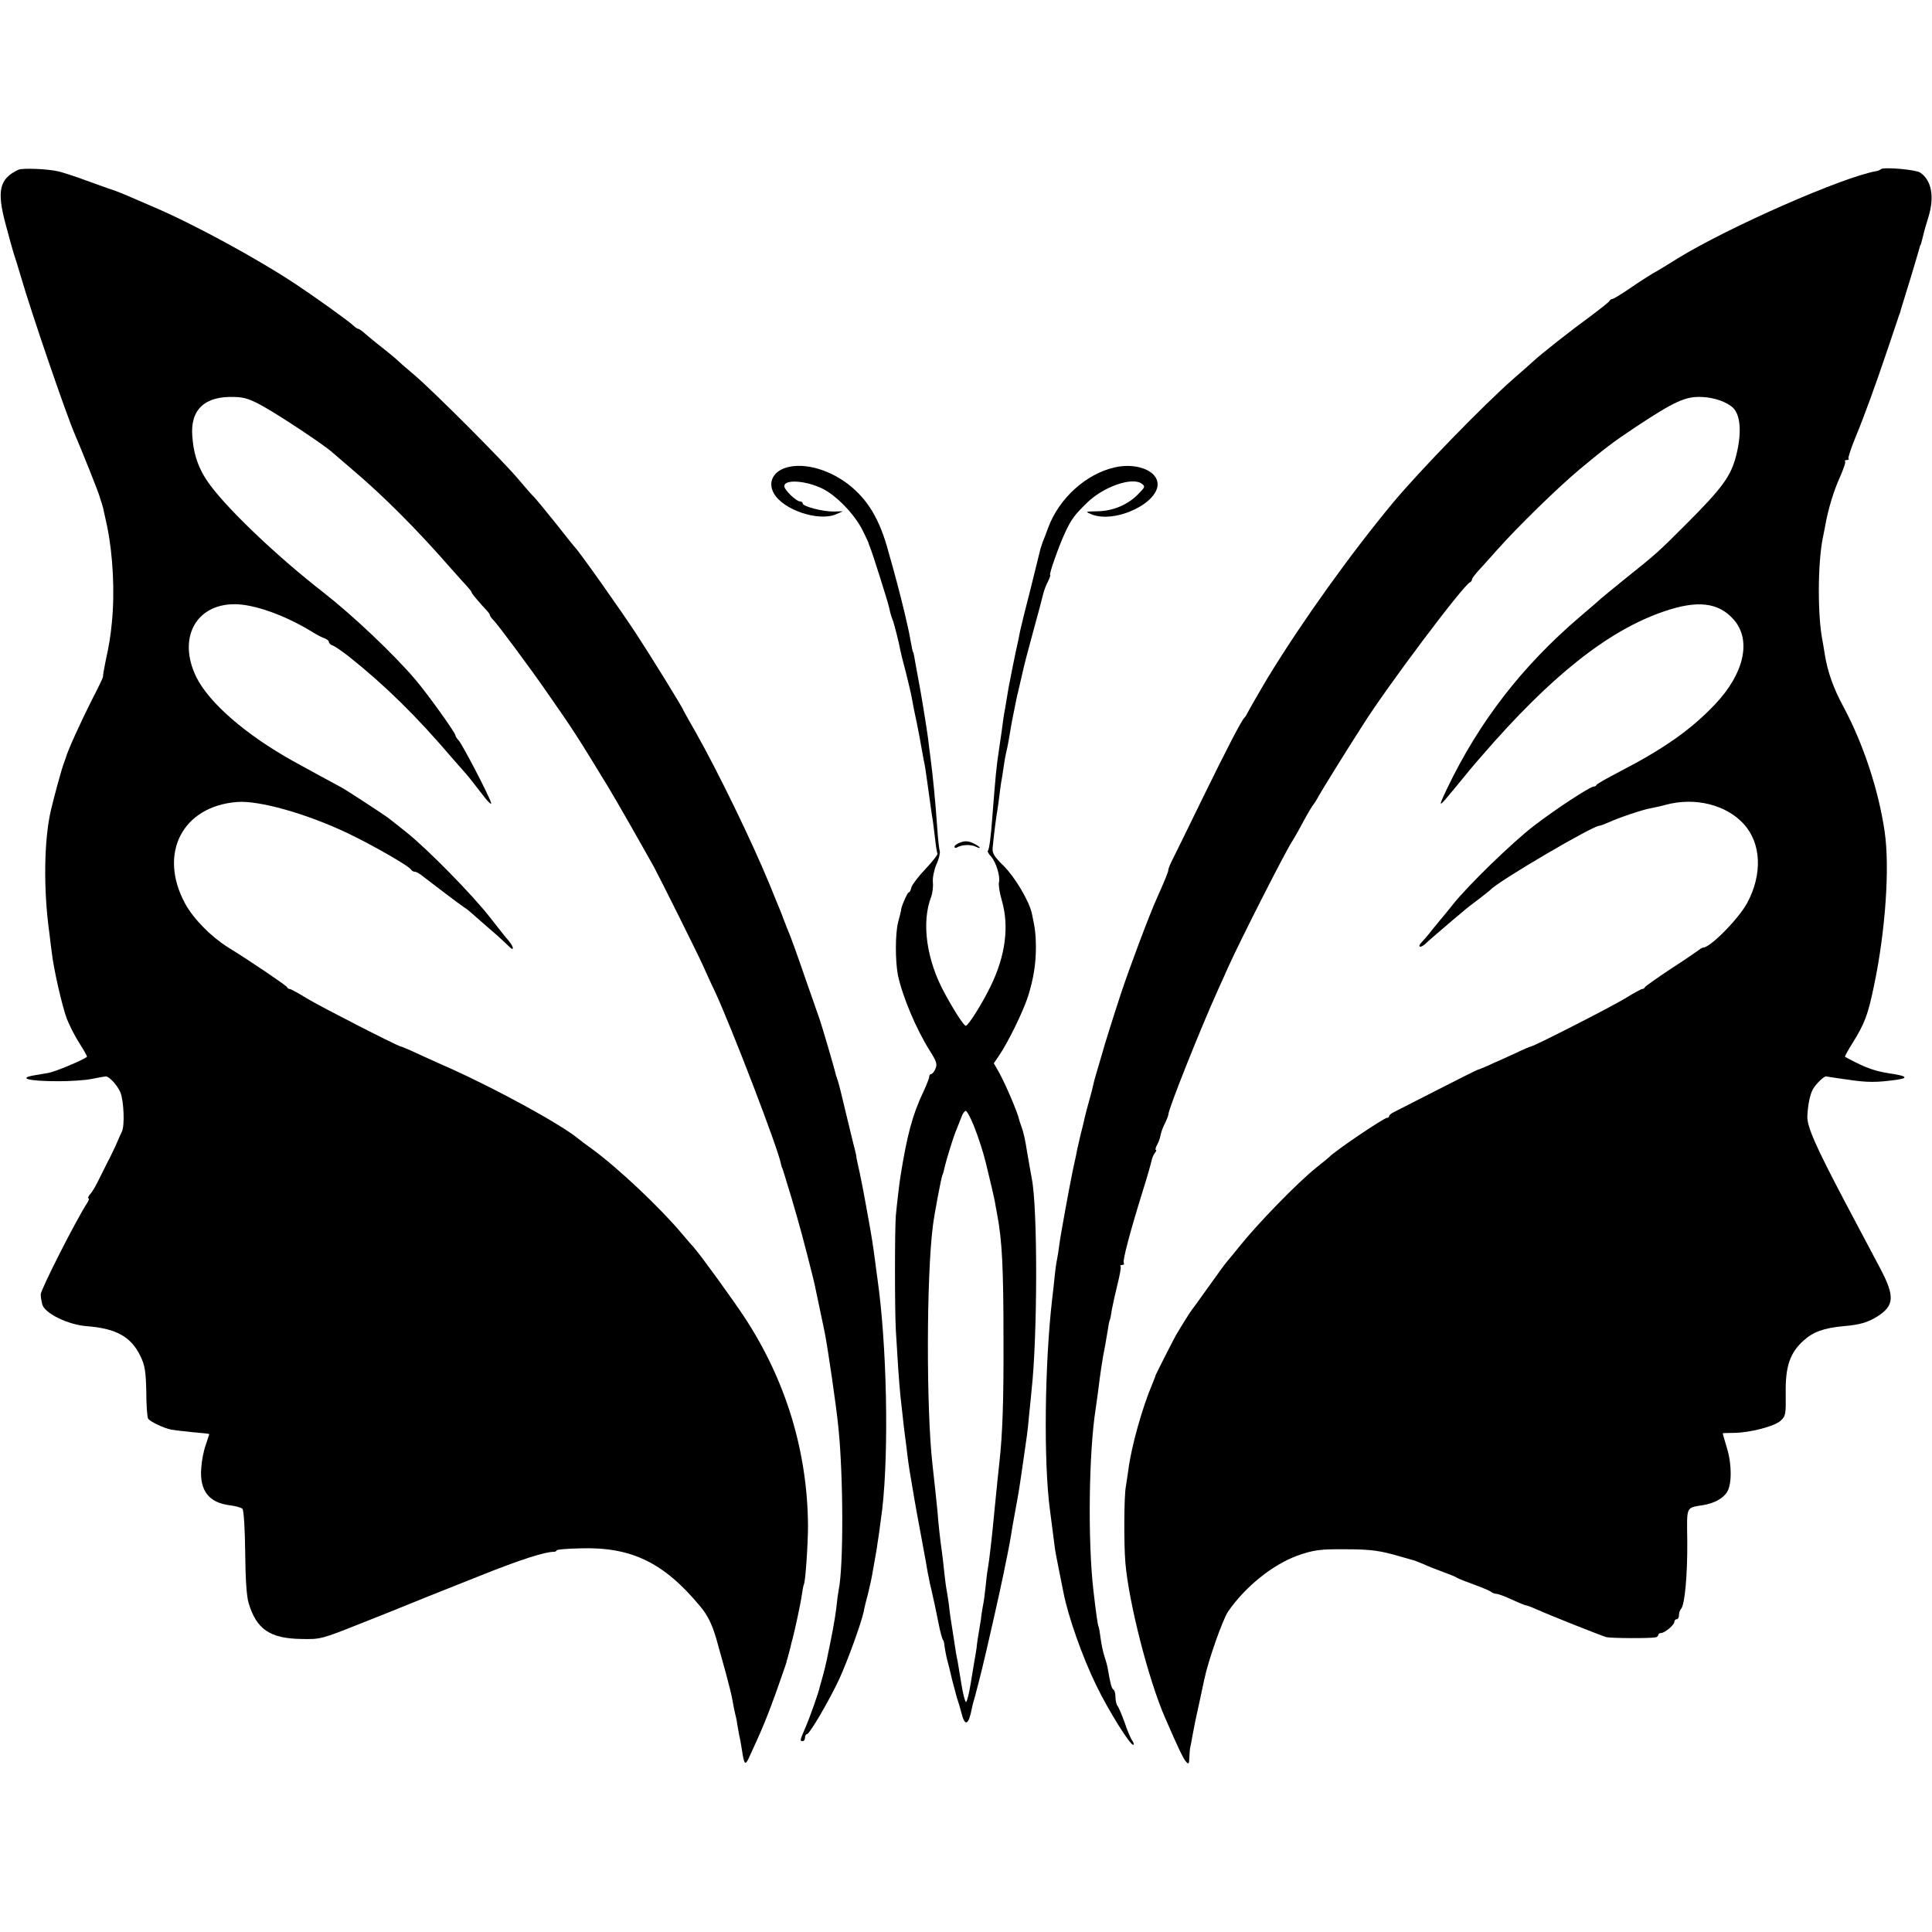 <?xml version="1.0" standalone="no"?>
<!DOCTYPE svg PUBLIC "-//W3C//DTD SVG 20010904//EN"
 "http://www.w3.org/TR/2001/REC-SVG-20010904/DTD/svg10.dtd">
<svg version="1.0" xmlns="http://www.w3.org/2000/svg"
 width="840pt" height="840pt" viewBox="0 0 840 840"
 preserveAspectRatio="xMidYMid meet">
<g transform="translate(0,840) scale(0.1,-0.1)"
fill="#000000" stroke="none">
<path d="M80 7662 c-83 -39 -95 -91 -55 -239 14 -54 30 -109 34 -123 5 -14 19
-59 31 -100 46 -159 197 -599 234 -685 29 -67 108 -264 110 -277 2 -7 6 -20 9
-28 3 -8 8 -28 11 -45 4 -16 9 -41 12 -55 25 -121 34 -286 20 -420 -6 -60 -10
-86 -28 -170 -6 -30 -11 -58 -10 -61 1 -4 -22 -51 -50 -105 -44 -87 -105 -220
-112 -249 -2 -5 -6 -17 -9 -25 -8 -20 -42 -144 -55 -200 -31 -129 -34 -349 -7
-540 2 -19 7 -56 10 -81 9 -76 44 -229 65 -287 11 -29 36 -78 56 -109 19 -30
34 -56 32 -58 -15 -13 -138 -65 -168 -70 -3 -1 -27 -4 -53 -9 -85 -13 -37 -27
98 -27 50 0 114 4 144 10 29 6 57 11 61 11 15 0 51 -39 64 -71 14 -36 19 -142
6 -169 -4 -8 -17 -37 -29 -65 -13 -27 -27 -57 -32 -65 -4 -8 -20 -40 -35 -70
-14 -30 -33 -63 -42 -72 -8 -10 -12 -18 -7 -18 4 0 1 -10 -7 -22 -47 -72 -201
-375 -201 -396 0 -10 3 -29 7 -44 11 -39 113 -88 193 -94 129 -10 193 -46 234
-131 19 -40 23 -65 25 -154 0 -58 4 -111 8 -117 8 -13 67 -41 101 -48 11 -2
53 -7 93 -11 39 -3 72 -7 72 -8 0 -1 -7 -22 -15 -46 -9 -24 -18 -69 -20 -101
-8 -99 33 -152 126 -163 24 -3 48 -10 53 -15 6 -6 11 -90 12 -188 1 -115 6
-193 15 -222 34 -114 93 -154 229 -156 83 -2 89 0 255 66 94 37 181 72 195 78
49 20 128 52 325 130 177 71 284 105 323 105 6 0 12 3 12 6 0 4 47 8 104 9
221 7 363 -62 521 -253 36 -43 56 -87 79 -175 8 -30 23 -82 32 -115 17 -65 23
-86 30 -125 2 -14 7 -36 10 -50 4 -14 8 -34 9 -45 2 -11 6 -33 9 -50 4 -16 9
-46 12 -65 9 -61 14 -67 29 -35 57 122 83 186 122 295 24 69 44 125 43 125 -1
0 1 7 4 15 2 8 8 29 12 45 4 17 8 35 10 40 10 38 36 157 40 190 3 21 7 42 9
46 7 10 18 178 18 255 -2 322 -96 632 -275 905 -54 82 -192 272 -222 306 -6 6
-29 33 -51 59 -94 112 -277 285 -389 367 -28 20 -56 41 -63 47 -75 62 -353
214 -558 306 -16 7 -70 31 -118 53 -49 23 -91 41 -94 41 -12 0 -345 171 -407
208 -37 23 -72 42 -76 42 -5 0 -10 3 -12 8 -3 7 -159 113 -258 174 -73 46
-149 123 -185 189 -118 217 -13 423 225 442 94 8 301 -50 478 -134 106 -50
274 -146 280 -161 2 -4 9 -8 15 -8 7 0 26 -11 42 -25 37 -29 152 -116 173
-130 9 -5 26 -19 38 -30 12 -11 48 -42 80 -70 32 -27 66 -59 76 -69 23 -25 24
-6 1 22 -10 11 -28 34 -40 49 -12 15 -30 38 -40 51 -79 102 -278 304 -368 375
-33 26 -65 52 -72 57 -17 14 -184 123 -208 136 -32 17 -177 96 -211 115 -206
115 -365 253 -421 366 -81 167 -3 316 167 316 86 0 222 -49 340 -122 19 -12
43 -24 53 -27 9 -4 17 -10 17 -15 0 -6 8 -13 18 -16 9 -4 42 -26 72 -50 153
-122 291 -257 445 -438 33 -38 63 -72 66 -75 3 -3 29 -36 59 -75 29 -39 49
-59 45 -45 -11 35 -124 252 -141 271 -8 8 -14 18 -14 22 0 11 -121 180 -174
242 -93 110 -274 281 -401 380 -192 149 -402 348 -487 460 -52 68 -76 133 -82
219 -9 116 55 175 184 170 44 -1 70 -10 130 -44 79 -45 261 -166 295 -197 12
-10 50 -43 85 -73 138 -117 281 -260 432 -433 29 -33 61 -68 71 -79 9 -10 17
-20 17 -23 0 -5 39 -51 68 -81 6 -7 12 -15 12 -19 0 -4 8 -14 17 -23 19 -20
155 -202 231 -312 118 -169 134 -195 264 -408 40 -66 135 -233 201 -351 27
-50 191 -379 212 -426 10 -22 33 -74 53 -115 74 -160 274 -681 287 -749 2 -9
4 -17 5 -18 2 -2 3 -6 4 -10 2 -5 11 -35 21 -68 10 -33 20 -64 21 -70 2 -5 10
-35 19 -65 18 -60 73 -273 79 -305 2 -11 12 -56 21 -100 9 -44 18 -87 20 -95
13 -63 52 -330 60 -415 22 -213 23 -608 1 -710 -2 -11 -7 -46 -10 -77 -6 -49
-18 -114 -42 -228 -3 -14 -10 -43 -16 -65 -6 -22 -12 -44 -14 -50 -5 -25 -44
-135 -63 -178 -24 -56 -24 -57 -11 -57 6 0 10 7 10 15 0 8 4 15 8 15 12 0 96
144 141 240 36 79 94 238 106 292 2 13 11 50 20 83 8 33 17 74 19 90 3 17 10
57 16 90 9 56 15 99 26 185 29 256 20 712 -21 1000 -3 19 -7 53 -10 75 -9 69
-15 108 -30 190 -22 123 -25 136 -37 195 -7 30 -13 60 -14 65 0 6 -4 24 -8 40
-5 17 -21 86 -38 155 -16 69 -32 132 -35 140 -3 8 -7 20 -9 27 -3 18 -64 225
-71 243 -3 8 -31 89 -63 180 -31 91 -63 179 -70 195 -7 17 -14 33 -15 38 -2 4
-4 9 -5 12 -1 3 -3 8 -5 13 -1 4 -7 19 -13 34 -6 15 -28 67 -47 115 -78 189
-224 489 -319 657 -31 54 -56 99 -56 100 0 6 -137 228 -201 326 -67 103 -254
367 -269 380 -3 3 -41 50 -84 105 -44 55 -87 107 -95 115 -9 8 -38 42 -66 75
-63 76 -369 383 -454 455 -36 30 -72 62 -80 70 -9 8 -37 31 -61 50 -25 19 -56
45 -70 57 -14 13 -28 23 -32 23 -3 0 -13 6 -20 13 -16 17 -173 129 -253 182
-169 112 -448 263 -615 334 -41 18 -84 36 -95 41 -24 11 -76 32 -90 36 -5 1
-54 19 -107 38 -54 20 -110 38 -125 41 -47 11 -157 15 -173 7z"/>
<path d="M8177 7664 c-3 -3 -11 -7 -19 -8 -148 -26 -641 -243 -863 -379 -44
-28 -94 -58 -111 -67 -16 -10 -61 -38 -98 -64 -37 -25 -71 -46 -76 -46 -4 0
-10 -4 -12 -8 -1 -4 -39 -34 -83 -67 -84 -61 -216 -165 -250 -197 -11 -10 -49
-44 -85 -75 -131 -115 -406 -398 -523 -538 -186 -224 -397 -519 -544 -760 -29
-48 -88 -151 -92 -160 -2 -5 -7 -12 -10 -15 -12 -10 -75 -131 -187 -360 -63
-129 -121 -248 -129 -263 -8 -16 -15 -33 -15 -38 0 -9 -16 -48 -50 -124 -32
-71 -117 -296 -158 -420 -29 -88 -75 -235 -77 -245 -1 -3 -9 -32 -19 -65 -10
-33 -20 -68 -22 -79 -2 -10 -10 -42 -18 -70 -8 -28 -17 -62 -20 -76 -3 -14
-10 -45 -17 -70 -6 -25 -12 -54 -15 -65 -3 -19 -6 -30 -20 -95 -13 -63 -53
-280 -58 -320 -3 -25 -8 -56 -11 -70 -3 -14 -7 -44 -9 -65 -2 -22 -7 -67 -11
-100 -33 -283 -38 -712 -10 -920 3 -22 8 -60 11 -85 3 -25 7 -56 9 -70 1 -14
10 -61 19 -105 9 -44 18 -89 20 -100 20 -103 82 -279 142 -402 54 -112 152
-268 162 -259 3 3 0 11 -5 18 -6 7 -21 42 -33 78 -13 36 -27 69 -32 74 -4 6
-8 22 -8 37 0 15 -4 30 -9 33 -8 5 -13 24 -25 93 -2 12 -9 37 -15 55 -6 18
-13 53 -16 77 -3 24 -7 47 -9 50 -3 5 -10 51 -22 156 -25 217 -20 602 10 791
3 22 8 57 11 79 7 61 19 143 30 195 2 13 7 42 11 64 3 22 7 43 9 46 2 3 6 23
9 45 4 22 15 72 25 112 10 40 16 74 13 77 -3 4 0 6 7 6 7 0 10 4 7 9 -6 9 27
134 82 311 20 63 37 124 39 134 2 11 8 25 14 33 6 7 8 13 5 13 -4 0 -2 9 4 21
7 11 14 31 16 44 2 12 11 36 19 51 8 16 15 34 15 39 0 23 140 374 215 540 13
28 33 73 45 100 53 118 257 519 280 550 4 6 25 42 45 80 21 39 41 72 44 75 3
3 15 21 25 40 16 28 100 165 189 304 106 169 441 614 468 624 5 2 9 8 9 13 0
5 18 28 40 51 22 24 53 59 70 78 88 99 259 266 355 347 117 97 144 118 249
188 168 111 215 132 285 129 55 -2 110 -22 137 -48 32 -33 37 -109 13 -205
-23 -92 -61 -143 -219 -301 -122 -122 -125 -125 -265 -237 -49 -40 -97 -79
-105 -86 -8 -8 -49 -43 -90 -78 -252 -215 -440 -458 -579 -749 -41 -87 -40
-87 39 9 61 74 69 85 113 135 299 346 548 544 790 627 147 51 239 40 305 -35
78 -89 46 -234 -81 -368 -103 -109 -220 -192 -417 -294 -52 -27 -96 -52 -98
-56 -2 -5 -8 -8 -13 -8 -16 0 -167 -99 -259 -170 -92 -70 -292 -264 -355 -345
-22 -27 -44 -55 -50 -61 -5 -6 -23 -28 -40 -49 -16 -21 -36 -44 -44 -52 -21
-21 -5 -27 17 -6 10 10 43 38 72 63 29 25 64 55 79 67 34 29 39 33 86 68 22
17 42 33 45 36 31 36 450 282 475 279 3 0 20 6 38 14 46 21 152 57 185 62 15
3 44 9 65 15 127 34 262 0 338 -83 77 -84 83 -219 15 -345 -38 -69 -160 -193
-191 -193 -3 0 -11 -4 -18 -10 -7 -5 -61 -43 -122 -82 -60 -40 -111 -76 -113
-80 -2 -5 -7 -8 -12 -8 -4 0 -39 -19 -76 -42 -63 -38 -396 -208 -408 -208 -3
0 -36 -14 -73 -32 -38 -17 -70 -32 -73 -33 -3 -1 -22 -9 -42 -19 -21 -9 -40
-17 -43 -17 -2 0 -80 -39 -172 -86 -92 -47 -178 -91 -190 -97 -13 -6 -23 -14
-23 -18 0 -5 -4 -8 -9 -8 -14 0 -227 -144 -251 -170 -3 -3 -27 -23 -55 -45
-86 -69 -257 -245 -340 -349 -16 -20 -37 -46 -46 -56 -19 -23 -36 -47 -99
-135 -27 -38 -53 -74 -58 -80 -8 -10 -48 -74 -69 -110 -15 -27 -87 -169 -89
-175 0 -3 -6 -18 -13 -35 -44 -103 -92 -273 -105 -375 -3 -25 -9 -58 -11 -73
-8 -42 -9 -250 -2 -332 15 -174 100 -506 171 -670 58 -134 81 -182 93 -195 11
-12 13 -10 14 18 1 18 2 35 3 40 1 4 6 27 10 52 11 60 12 63 31 150 9 41 18
85 21 98 17 82 80 261 104 296 75 108 192 202 300 242 71 25 99 29 210 28 111
0 152 -6 240 -32 30 -9 57 -16 60 -17 3 -1 21 -8 40 -16 19 -9 58 -24 85 -34
28 -10 55 -21 60 -25 6 -4 39 -17 75 -30 36 -13 69 -27 74 -32 6 -4 16 -8 23
-8 7 0 37 -11 67 -25 30 -14 58 -25 61 -25 4 0 23 -7 43 -16 77 -34 280 -114
306 -122 20 -5 187 -6 214 -1 6 1 12 6 12 11 0 4 6 8 13 8 16 1 57 35 57 49 0
6 5 11 10 11 6 0 10 8 10 18 0 10 4 22 9 27 16 17 28 145 27 293 -2 157 -7
145 69 158 48 8 87 29 104 57 21 33 21 120 0 189 -10 35 -19 64 -19 66 0 1 20
2 46 2 69 0 179 28 206 53 22 20 23 29 22 117 -2 119 18 177 77 231 42 38 88
55 174 63 71 6 105 16 147 42 74 47 77 87 14 207 -18 34 -86 162 -151 285
-132 250 -168 333 -167 378 2 47 11 94 24 118 12 22 47 56 57 56 3 -1 45 -7
94 -14 86 -13 128 -13 217 0 50 7 38 17 -35 27 -56 9 -93 21 -145 47 -25 12
-46 24 -48 25 -2 2 12 27 30 56 56 89 70 127 97 259 49 235 68 511 45 665 -26
179 -93 382 -179 542 -44 81 -69 153 -81 227 -3 21 -8 48 -10 60 -22 109 -21
335 1 446 2 8 6 31 10 50 13 76 38 157 65 216 15 35 26 65 22 68 -3 3 1 6 8 6
7 0 11 3 7 6 -3 3 10 42 28 87 42 101 90 234 145 397 23 69 44 132 47 140 4 8
7 20 8 25 2 6 20 64 40 130 20 66 38 127 40 135 2 8 4 15 5 15 1 0 3 7 5 15 2
8 6 24 9 35 2 11 12 43 20 70 28 89 14 162 -36 195 -22 13 -160 25 -171 14z"/>
<path d="M3407 6363 c-49 -20 -67 -63 -43 -107 39 -72 194 -125 271 -92 l30
13 -40 -1 c-46 -1 -135 22 -135 35 0 5 -5 9 -12 9 -16 0 -68 50 -68 66 0 31
92 25 165 -10 63 -31 142 -114 176 -183 13 -26 24 -50 25 -53 0 -3 4 -12 7
-20 10 -23 78 -238 83 -263 6 -27 9 -37 17 -57 6 -18 26 -96 31 -125 2 -11 13
-56 25 -100 11 -44 23 -95 26 -113 3 -18 12 -65 21 -105 8 -39 17 -87 20 -106
3 -18 8 -43 10 -55 5 -22 9 -46 17 -106 8 -56 18 -133 23 -160 2 -14 6 -50 10
-80 3 -30 8 -58 10 -62 2 -3 -21 -33 -51 -65 -31 -32 -58 -68 -62 -80 -3 -13
-8 -23 -12 -23 -6 0 -36 -70 -33 -77 0 -2 -6 -25 -13 -52 -13 -50 -13 -168 -1
-231 20 -93 79 -234 139 -329 29 -46 33 -58 24 -78 -5 -13 -14 -23 -19 -23 -4
0 -8 -5 -8 -12 0 -6 -11 -34 -24 -62 -49 -103 -72 -190 -101 -371 -5 -31 -16
-125 -20 -170 -5 -55 -5 -414 0 -500 7 -122 14 -228 20 -285 3 -30 8 -71 10
-90 2 -19 6 -57 10 -85 4 -27 8 -63 10 -80 2 -16 6 -46 9 -65 3 -19 8 -48 11
-65 3 -16 8 -46 11 -65 3 -19 17 -96 31 -170 14 -74 26 -142 27 -150 2 -8 6
-28 9 -45 4 -16 10 -40 12 -52 3 -13 7 -31 9 -40 2 -10 10 -47 17 -83 7 -36
16 -67 19 -70 3 -3 6 -16 7 -30 2 -14 7 -41 12 -60 5 -19 15 -57 21 -85 7 -27
16 -61 20 -75 5 -14 14 -44 20 -67 15 -61 31 -55 45 17 2 12 7 30 10 40 3 10
8 27 10 37 3 10 14 54 25 98 17 68 78 337 94 416 2 13 10 49 16 79 6 30 13 66
15 80 2 14 10 63 19 110 17 92 19 106 36 225 6 44 13 91 15 105 2 14 7 57 10
95 4 39 9 84 10 100 26 233 27 791 1 921 -4 22 -15 83 -21 119 -7 47 -16 86
-24 107 -5 13 -9 26 -10 30 -6 30 -58 151 -85 201 l-25 44 23 34 c39 57 105
192 126 258 24 78 34 139 34 216 -1 55 -3 76 -18 145 -12 53 -73 156 -122 205
-42 41 -51 56 -48 80 5 55 16 139 20 160 2 11 6 40 9 65 3 25 7 56 10 70 2 13
7 42 10 65 3 22 8 47 10 55 2 8 7 30 10 48 8 47 14 84 20 112 3 14 7 36 10 50
3 14 7 36 11 50 3 14 10 43 15 65 16 70 18 77 54 210 20 72 38 141 41 154 3
13 12 37 20 52 8 16 12 29 10 29 -7 0 38 127 65 185 27 57 39 74 93 127 71 71
198 116 240 85 16 -12 15 -15 -16 -46 -46 -47 -111 -73 -177 -74 -53 -1 -54
-1 -26 -13 106 -43 304 54 287 141 -10 53 -97 83 -185 63 -125 -28 -243 -135
-290 -263 -8 -22 -18 -49 -23 -60 -4 -11 -8 -24 -10 -30 -1 -5 -20 -82 -42
-170 -23 -88 -43 -171 -46 -185 -3 -14 -7 -34 -9 -45 -11 -46 -36 -173 -42
-205 -3 -19 -10 -60 -15 -90 -6 -30 -12 -75 -15 -100 -4 -25 -8 -58 -11 -75
-13 -87 -15 -113 -29 -290 -7 -97 -14 -147 -20 -154 -3 -2 3 -14 14 -25 22
-25 41 -87 34 -114 -2 -10 3 -45 13 -78 32 -111 16 -238 -48 -370 -35 -73 -98
-174 -109 -174 -8 0 -48 61 -91 140 -80 145 -103 310 -59 422 5 15 9 42 7 61
-2 20 5 54 15 78 11 23 17 49 15 58 -3 9 -8 54 -11 101 -9 127 -19 225 -30
310 -3 19 -7 55 -10 80 -7 52 -31 199 -40 245 -5 27 -16 85 -20 110 -2 11 -4
20 -5 20 -2 0 -5 17 -13 60 -8 47 -36 163 -58 245 -11 41 -27 100 -36 130 -38
143 -91 230 -177 296 -91 69 -205 96 -279 67z m826 -2855 c21 -53 41 -114 53
-163 17 -68 37 -155 40 -172 2 -13 6 -35 9 -50 22 -117 28 -230 28 -548 1
-263 -4 -411 -18 -535 -4 -34 -11 -105 -21 -205 -11 -120 -23 -220 -29 -255
-3 -14 -7 -50 -10 -80 -3 -30 -8 -68 -12 -85 -3 -16 -7 -41 -8 -55 -2 -14 -6
-38 -9 -55 -3 -16 -8 -48 -10 -70 -3 -22 -8 -49 -10 -60 -2 -11 -9 -55 -16
-97 -7 -43 -16 -78 -20 -78 -4 0 -13 35 -20 78 -7 42 -14 86 -16 97 -5 22 -9
46 -19 113 -12 74 -15 96 -19 132 -2 19 -7 46 -9 60 -3 14 -8 50 -11 80 -3 30
-8 73 -11 95 -8 55 -15 121 -19 174 -4 39 -13 129 -22 206 -27 242 -26 815 2
1035 6 50 35 202 41 220 4 8 7 20 8 26 8 37 38 134 50 164 8 19 19 47 25 63 5
15 14 27 19 27 5 0 20 -28 34 -62z"/>
<path d="M4178 4738 c-16 -5 -28 -14 -28 -19 0 -6 5 -7 12 -3 19 12 61 13 80
3 10 -5 18 -7 18 -5 0 3 -12 12 -27 19 -20 10 -36 12 -55 5z"/>
</g>
</svg>

